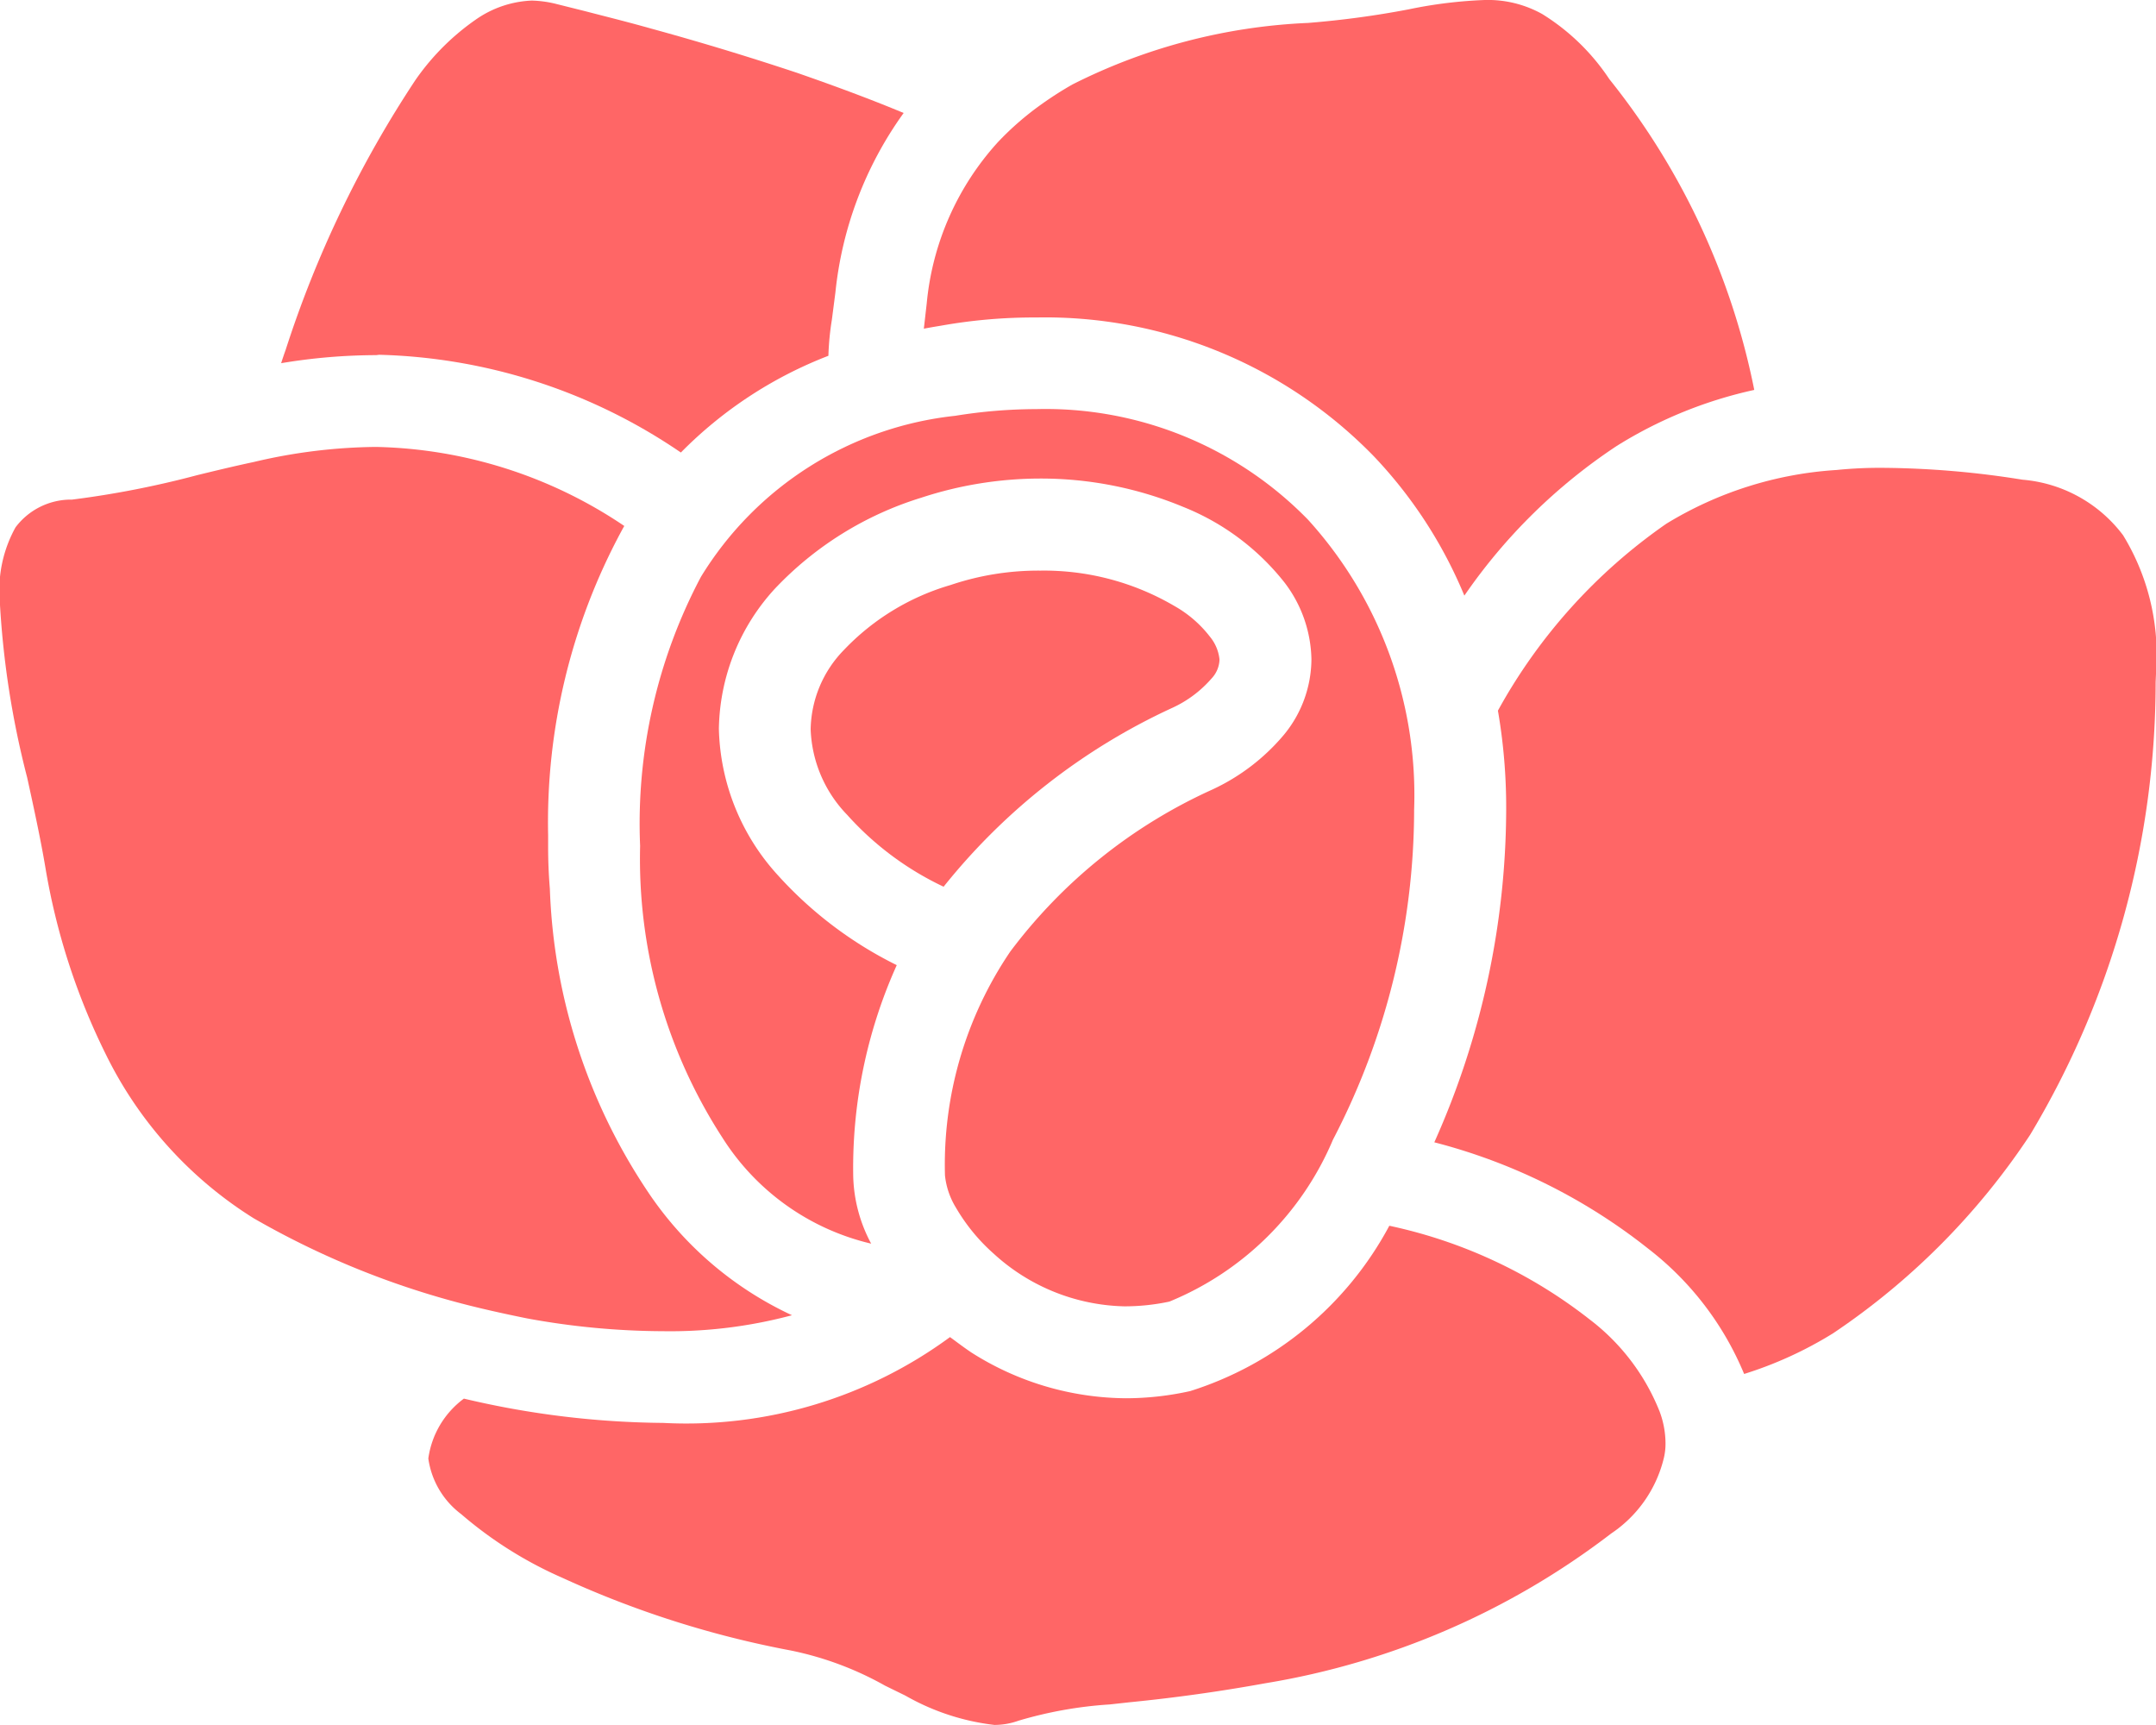<svg xmlns="http://www.w3.org/2000/svg" viewBox="0 0 30 24"><g fill="#f66"><path data-name="パス 109" d="M13.831 17.446a2.781 2.781 0 0 0 1.81.729 2.975 2.975 0 0 0 .631-.066 4.194 4.194 0 0 0 2.275-2.251 9.957 9.957 0 0 0 1.13-4.591 5.7 5.7 0 0 0-1.476-4.036 5.1 5.1 0 0 0-3.781-1.539 7.107 7.107 0 0 0-1.128.093 4.74 4.74 0 0 0-3.539 2.241 7.334 7.334 0 0 0-.846 3.744 7.134 7.134 0 0 0 1.148 4.063 3.355 3.355 0 0 0 2.067 1.47 2.086 2.086 0 0 1-.25-.95 6.871 6.871 0 0 1 .606-2.925 5.526 5.526 0 0 1-1.657-1.254 3.126 3.126 0 0 1-.818-2.035 2.946 2.946 0 0 1 .778-1.947 4.706 4.706 0 0 1 2.037-1.267 5.32 5.32 0 0 1 1.658-.267 5.164 5.164 0 0 1 1.987.394 3.4 3.4 0 0 1 1.41 1.052 1.808 1.808 0 0 1 .375 1.07 1.663 1.663 0 0 1-.381 1.047 2.886 2.886 0 0 1-1 .765 7.231 7.231 0 0 0-2.81 2.254 5.283 5.283 0 0 0-.908 3.114 1.072 1.072 0 0 0 .153.449 2.608 2.608 0 0 0 .529.643z"/><path data-name="パス 110" d="M14.421 4.417a6.379 6.379 0 0 1 4.7 1.936 6.315 6.315 0 0 1 1.255 1.934 7.778 7.778 0 0 1 2.121-2.083 6.048 6.048 0 0 1 1.913-.779 10.06 10.06 0 0 0-2.016-4.323 3.04 3.04 0 0 0-.935-.907 1.553 1.553 0 0 0-.8-.195 6.321 6.321 0 0 0-1.057.13 12.992 12.992 0 0 1-1.4.189 8.025 8.025 0 0 0-3.279.856 4.841 4.841 0 0 0-.416.265 4.1 4.1 0 0 0-.62.536 3.869 3.869 0 0 0-.992 2.246l-.04.351c.077-.015.155-.028.234-.041a7.388 7.388 0 0 1 1.332-.115z"/><path data-name="パス 111" d="M16.86 9.438a.4.4 0 0 0 .109-.261.591.591 0 0 0-.132-.317 1.64 1.64 0 0 0-.494-.428 3.589 3.589 0 0 0-1.867-.493 3.816 3.816 0 0 0-1.248.2 3.335 3.335 0 0 0-1.488.907 1.618 1.618 0 0 0-.46 1.1 1.8 1.8 0 0 0 .508 1.191 4.218 4.218 0 0 0 1.342 1 8.763 8.763 0 0 1 3.172-2.484 1.613 1.613 0 0 0 .558-.415z"/><path data-name="パス 112" d="M22.115 18.354a6.817 6.817 0 0 0-2.783-1.3 4.769 4.769 0 0 1-2.77 2.3 4.149 4.149 0 0 1-.894.1 4.05 4.05 0 0 1-2.149-.635c-.105-.07-.2-.143-.3-.216a6.194 6.194 0 0 1-3.991 1.194 12.39 12.39 0 0 1-2.773-.338 1.248 1.248 0 0 0-.495.833 1.17 1.17 0 0 0 .457.774 5.587 5.587 0 0 0 1.41.887 13.681 13.681 0 0 0 3.18 1.011 4.512 4.512 0 0 1 1.309.489l.282.138a3.251 3.251 0 0 0 1.239.408 1 1 0 0 0 .336-.059 5.707 5.707 0 0 1 1.268-.226l.273-.03a23.385 23.385 0 0 0 1.888-.264 10.778 10.778 0 0 0 4.818-2.085 1.76 1.76 0 0 0 .727-1.03.859.859 0 0 0 .028-.227 1.274 1.274 0 0 0-.081-.437 3 3 0 0 0-.979-1.287z"/><path data-name="パス 113" d="M29.542 7.447a1.952 1.952 0 0 0-1.4-.773 12.689 12.689 0 0 0-1.944-.165 6.011 6.011 0 0 0-.644.03 5.157 5.157 0 0 0-2.368.748 7.648 7.648 0 0 0-2.343 2.6 7.928 7.928 0 0 1 .115 1.384 11.386 11.386 0 0 1-1 4.622 8 8 0 0 1 2.974 1.478 4.261 4.261 0 0 1 1.337 1.745 5.4 5.4 0 0 0 1.238-.566 9.887 9.887 0 0 0 2.742-2.762 12.251 12.251 0 0 0 1.746-6.295l.008-.189a3.18 3.18 0 0 0-.461-1.857z"/><path data-name="パス 114" d="M5.274 4.936a7.784 7.784 0 0 1 4.2 1.36 5.825 5.825 0 0 1 2.053-1.346 3.8 3.8 0 0 1 .048-.5l.049-.378a5.17 5.17 0 0 1 .95-2.5c-.559-.233-1.1-.425-1.478-.557A39.349 39.349 0 0 0 9.058.397c-.355-.1-.666-.176-.914-.241l-.4-.1a1.536 1.536 0 0 0-.345-.048 1.46 1.46 0 0 0-.759.251 3.342 3.342 0 0 0-.861.857A15.28 15.28 0 0 0 3.974 4.87a4.966 4.966 0 0 0-.062.183 8.109 8.109 0 0 1 1.323-.112z"/><path data-name="パス 115" d="M7.334 18.343a10.618 10.618 0 0 0 1.894.178 6.559 6.559 0 0 0 1.792-.222 4.887 4.887 0 0 1-2.016-1.734 8.072 8.072 0 0 1-1.353-4.2 7.097 7.097 0 0 1-.024-.588v-.16A8.537 8.537 0 0 1 8.65 7.384c.012-.022.024-.045.037-.066a6.4 6.4 0 0 0-3.457-1.1 7.642 7.642 0 0 0-1.7.21c-.264.056-.525.119-.787.183a13.132 13.132 0 0 1-1.74.34.966.966 0 0 0-.787.386 1.791 1.791 0 0 0-.221.99 12.431 12.431 0 0 0 .383 2.491c.095.433.187.857.253 1.248a9.279 9.279 0 0 0 .84 2.6A5.588 5.588 0 0 0 3.53 16.95a11.719 11.719 0 0 0 2.752 1.148c.344.095.698.173 1.052.245z"/></g></svg>